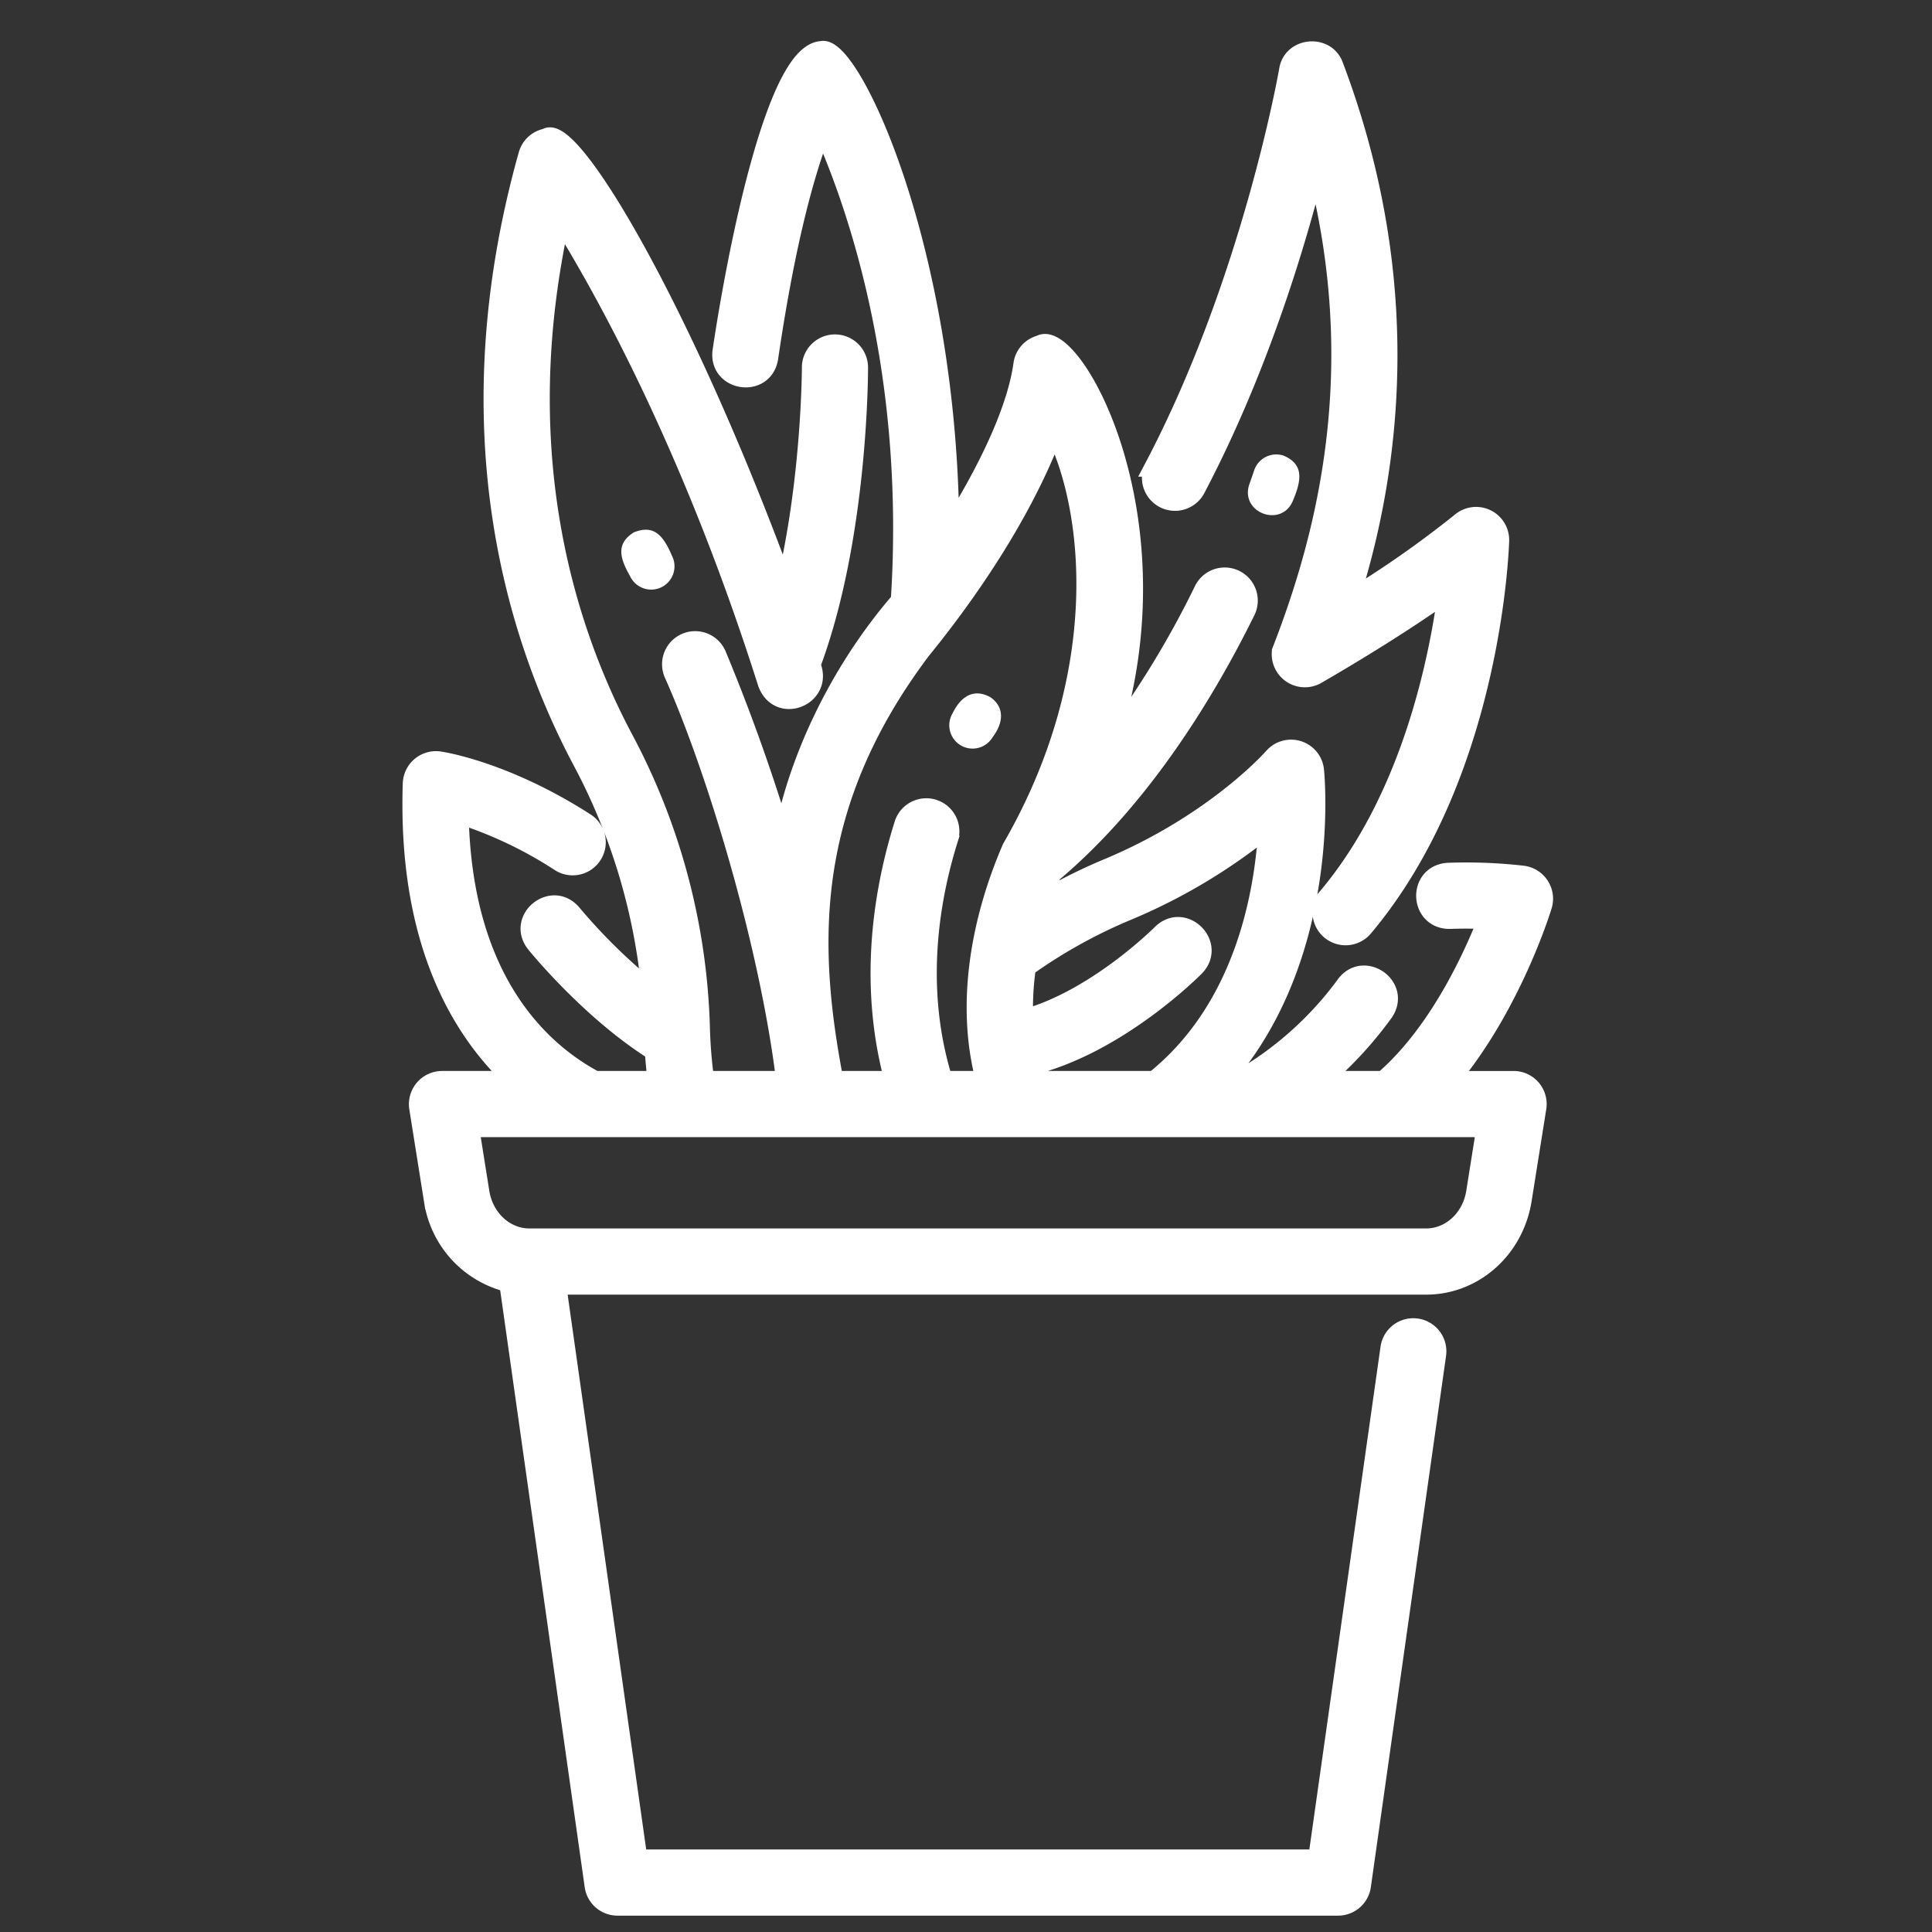 <?xml version="1.0" encoding="UTF-8" standalone="no"?>
<!-- Created with Inkscape (http://www.inkscape.org/) -->

<svg
   xmlns:dc="http://purl.org/dc/elements/1.1/"
   xmlns:cc="http://creativecommons.org/ns#"
   xmlns:rdf="http://www.w3.org/1999/02/22-rdf-syntax-ns#"
   xmlns:svg="http://www.w3.org/2000/svg"
   xmlns="http://www.w3.org/2000/svg"
   xmlns:sodipodi="http://sodipodi.sourceforge.net/DTD/sodipodi-0.dtd"
   xmlns:inkscape="http://www.inkscape.org/namespaces/inkscape"
   width="100"
   height="100"
   viewBox="0 0 26.458 26.458"
   version="1.1"
   id="svg14657"
   inkscape:version="0.92.4 (5da689c313, 2019-01-14)"
   sodipodi:docname="indoor-plant-s.svg">
  <rect x="0" y="0" width="26.458" height="26.458" fill="#333333" stroke="none"/>
  <defs
     id="defs14651" />
  <sodipodi:namedview
     id="base"
     pagecolor="#ffffff"
     bordercolor="#666666"
     borderopacity="1.0"
     inkscape:pageopacity="0.0"
     inkscape:pageshadow="2"
     inkscape:zoom="1.28"
     inkscape:cx="-0.33627765"
     inkscape:cy="-256.91838"
     inkscape:document-units="mm"
     inkscape:current-layer="g888"
     showgrid="false"
     units="px"
     inkscape:window-width="2560"
     inkscape:window-height="1377"
     inkscape:window-x="-8"
     inkscape:window-y="-8"
     inkscape:window-maximized="1"
     showguides="false" />
  <g
     inkscape:label="Layer 1"
     inkscape:groupmode="layer"
     id="layer1"
     transform="translate(0,-270.542)">
    <g
       id="g8945"
       transform="matrix(2.1,0,0,2.1,-0.56,161.021)"
       style="fill:none;fill-opacity:1;fill-rule:evenodd;stroke:#000000;stroke-width:2.016;stroke-miterlimit:4;stroke-dasharray:none;stroke-opacity:1">
      <g
         id="g852"
         style="stroke:#646464;stroke-width:0.378;stroke-miterlimit:4;stroke-dasharray:none;stroke-opacity:1"
         transform="translate(-4.9825642e-7,4.2663196e-6)">
        <g
           id="g888"
           transform="matrix(0.038,0,0,0.038,0.183,52.073)"
           style="fill:#000000;fill-opacity:1;stroke:#ffffff;stroke-opacity:1;stroke-width:0;stroke-miterlimit:4;stroke-dasharray:none">
          <path
             id="path851"
             style="fill:#ffffff;fill-opacity:1;stroke:#ffffff;stroke-opacity:1;stroke-width:3.355;stroke-miterlimit:4;stroke-dasharray:none"
             d="m 201.986,87.63 a 4,4 0 0 0 5.4,-1.677 c 10.712,-20.365 17.21,-41.9 20.67,-55.732 9.18,34.968 1.944,63.513 -5.907,83.666 a 4.009,4.009 0 0 0 5.868,4.012 c 6.752,-3.895 15.3,-9.144 22.666,-14.385 -1.661,12.547 -6.54,35.82 -20.625,52.554 a 4,4 0 0 0 6.121,5.152 c 21.913,-26.035 23.288,-64.7 23.336,-66.33 a 4,4 0 0 0 -6.571,-3.181 177.725,177.725 0 0 1 -19.234,13.446 c 7.354,-23.037 11.2,-55.148 -2.642,-91.739 -1.345,-3.749 -7.078,-3.221 -7.684,0.739 -0.061,0.359 -6.363,36.3 -23.078,68.073 a 4,4 0 0 0 1.68,5.402 z"
             inkscape:connector-curvature="0" />
          <path
             id="path853"
             style="fill:#ffffff;fill-opacity:1;stroke:#ffffff;stroke-opacity:1;stroke-width:3.355;stroke-miterlimit:4;stroke-dasharray:none"
             d="M 90.626,187.569 H 78.052 A 4.025,4.025 0 0 0 74.1,192.2 l 2.51,15.769 a 17.1,17.1 0 0 0 12.935,14.224 l 14.659,103.538 a 4,4 0 0 0 3.961,3.44 h 123.668 a 4,4 0 0 0 3.961,-3.44 L 248.7,234.563 a 4,4 0 0 0 -7.922,-1.121 l -12.42,87.727 H 111.641 L 97.685,222.6 h 149.237 c 8.192,0 15.117,-6.153 16.467,-14.63 L 265.9,192.2 a 4,4 0 0 0 -3.95,-4.629 h -11.14 c 10.7,-12.726 15.82,-29.261 16.073,-30.1 a 4.027,4.027 0 0 0 -3.379,-5.136 85.551,85.551 0 0 0 -12.787,-0.491 c -5.27,0.339 -4.967,8.047 0.3,7.994 2.146,-0.08 4.321,-0.068 6.512,0.037 -2.706,6.9 -8.667,19.756 -17.9,27.692 h -10.895 a 65.8,65.8 0 0 0 10.973,-11.84 c 2.88,-4.391 -3.571,-8.786 -6.61,-4.505 a 59.032,59.032 0 0 1 -18.361,16.345 h -2.858 c 18.809,-21.174 16.011,-51.812 15.865,-53.257 a 4,4 0 0 0 -7.008,-2.213 c -0.1,0.112 -9.982,11.357 -28.539,19.07 a 91.8,91.8 0 0 0 -11.305,5.681 c 0.539,-1.635 1.137,-3.264 1.812,-4.882 15.543,-13.018 26.664,-31.635 33.285,-45.079 a 4.001,4.001 0 0 0 -7.178,-3.535 161.315,161.315 0 0 1 -16.617,27.035 c 13.079,-38.836 -6.032,-72.23 -11.445,-69.091 a 4,4 0 0 0 -2.957,3.327 c -1,7.257 -5.367,17.191 -12.64,28.728 -0.292,-48.88 -17.2,-83.813 -21.931,-82.522 -7.628,0.321 -14.294,32.975 -17.068,51.547 -0.674,5.2 7.059,6.361 7.917,1.162 2.518,-17.157 5.621,-30.433 9.254,-39.627 5.686,12.605 15.994,41.546 13.423,81.29 -10.8,12.49 -17.87,27.993 -20.192,41.29 a 324.916,324.916 0 0 0 -11.362,-31.93 4,4 0 0 0 -7.391,3.063 c 7.283,16.311 16.415,46.365 19.282,69.943 H 123.1 a 83.026,83.026 0 0 1 -0.757,-9.5 111.713,111.713 0 0 0 -13.126,-49.125 C 99.126,109.968 89.5,79.491 98.372,39.512 c 7.594,12.175 22.7,39.253 35.551,79.81 2.008,5.395 9.72,2.169 7.4,-3.113 8.114,-21.627 8.17,-49.832 8.168,-51.046 a 4,4 0 0 0 -8,0.012 c 0,0.238 -0.045,19.765 -4.543,38.008 C 119.236,54.765 99.967,22.828 95.971,25.826 a 4,4 0 0 0 -3.122,2.853 c -13.132,46.81 -2.19,82.4 9.3,104.02 a 104.391,104.391 0 0 1 11.843,39.58 98.328,98.328 0 0 1 -13.644,-13.352 c -3.38,-4.021 -9.455,0.9 -6.214,5.038 0.4,0.5 9.5,11.641 20.4,18.49 0.129,1.922 0.3,3.621 0.49,5.114 h -10.71 c -9.049,-4.8 -22.854,-16.863 -23.36,-45.792 a 71.163,71.163 0 0 1 17.317,8.2 4,4 0 1 0 4.322,-6.731 C 88.843,134.415 78.019,132.787 77.566,132.722 A 4.023,4.023 0 0 0 73,136.549 c -0.888,26.951 8.245,42.351 17.626,51.02 z m 104.64,-29.013 a 97.675,97.675 0 0 0 24.574,-14.673 c -0.594,11.395 -4,31.289 -19.531,43.686 H 179.831 A 26.143,26.143 0 0 1 178.969,185 c 14.9,-3.6 27.719,-16.424 28.307,-17.019 3.63,-3.8 -1.929,-9.3 -5.69,-5.624 -0.124,0.126 -11.383,11.4 -23.765,14.69 a 50.637,50.637 0 0 1 0.488,-9.007 88.233,88.233 0 0 1 16.957,-9.484 z M 160.3,113.607 c 9.775,-12 18.235,-25.473 22.8,-37.846 6.811,13.292 10.1,41.858 -7.25,71.9 -5.4,12.468 -7.985,27 -4.474,39.908 h -7.341 c -4.958,-15.882 -2.305,-31.239 0.932,-41.551 a 4.001,4.001 0 1 0 -7.633,-2.4 c -3.426,10.914 -6.258,26.977 -1.644,43.946 h -10.414 c -4.408,-22.98 -5.257,-47.006 15.024,-73.957 z m -56.977,81.962 h 153.939 l -1.773,11.14 c -0.728,4.571 -4.33,7.888 -8.567,7.888 H 93.078 c -4.236,0 -7.838,-3.317 -8.566,-7.888 l -1.773,-11.14 z"
             inkscape:connector-curvature="0" />
          <path
             id="path855"
             style="fill:#ffffff;fill-opacity:1;stroke:#ffffff;stroke-opacity:1;stroke-width:0;stroke-miterlimit:4;stroke-dasharray:none"
             d="m 110.975,93.462 c -3.06,1.934 -2.454,4.347 -0.646,7.516 a 4,4 0 1 0 7.183,-3.519 c -1.506,-3.508 -3.112,-5.374 -6.537,-3.997 z"
             inkscape:connector-curvature="0" />
          <path
             id="path857"
             style="fill:#ffffff;fill-opacity:1;stroke:#ffffff;stroke-opacity:1;stroke-width:0;stroke-miterlimit:4;stroke-dasharray:none"
             d="m 167.092,130.021 a 4,4 0 0 0 5.472,-1.435 c 1.8,-2.383 2.113,-5.046 -0.372,-6.821 -2.825,-1.578 -5.08,-0.228 -6.534,2.784 a 4,4 0 0 0 1.434,5.472 z"
             inkscape:connector-curvature="0" />
          <path
             id="path859"
             style="fill:#ffffff;fill-opacity:1;stroke:#ffffff;stroke-opacity:1;stroke-width:0;stroke-miterlimit:4;stroke-dasharray:none"
             d="m 224.133,87.9 c 1.488,-3.555 1.768,-6.167 -1.681,-7.619 a 4,4 0 0 0 -5.033,2.575 c -0.012,0.039 -0.28,0.865 -0.807,2.317 -1.706,4.957 5.622,7.66 7.521,2.727 z"
             inkscape:connector-curvature="0" />
        </g>
      </g>
    </g>
  </g>
</svg>
